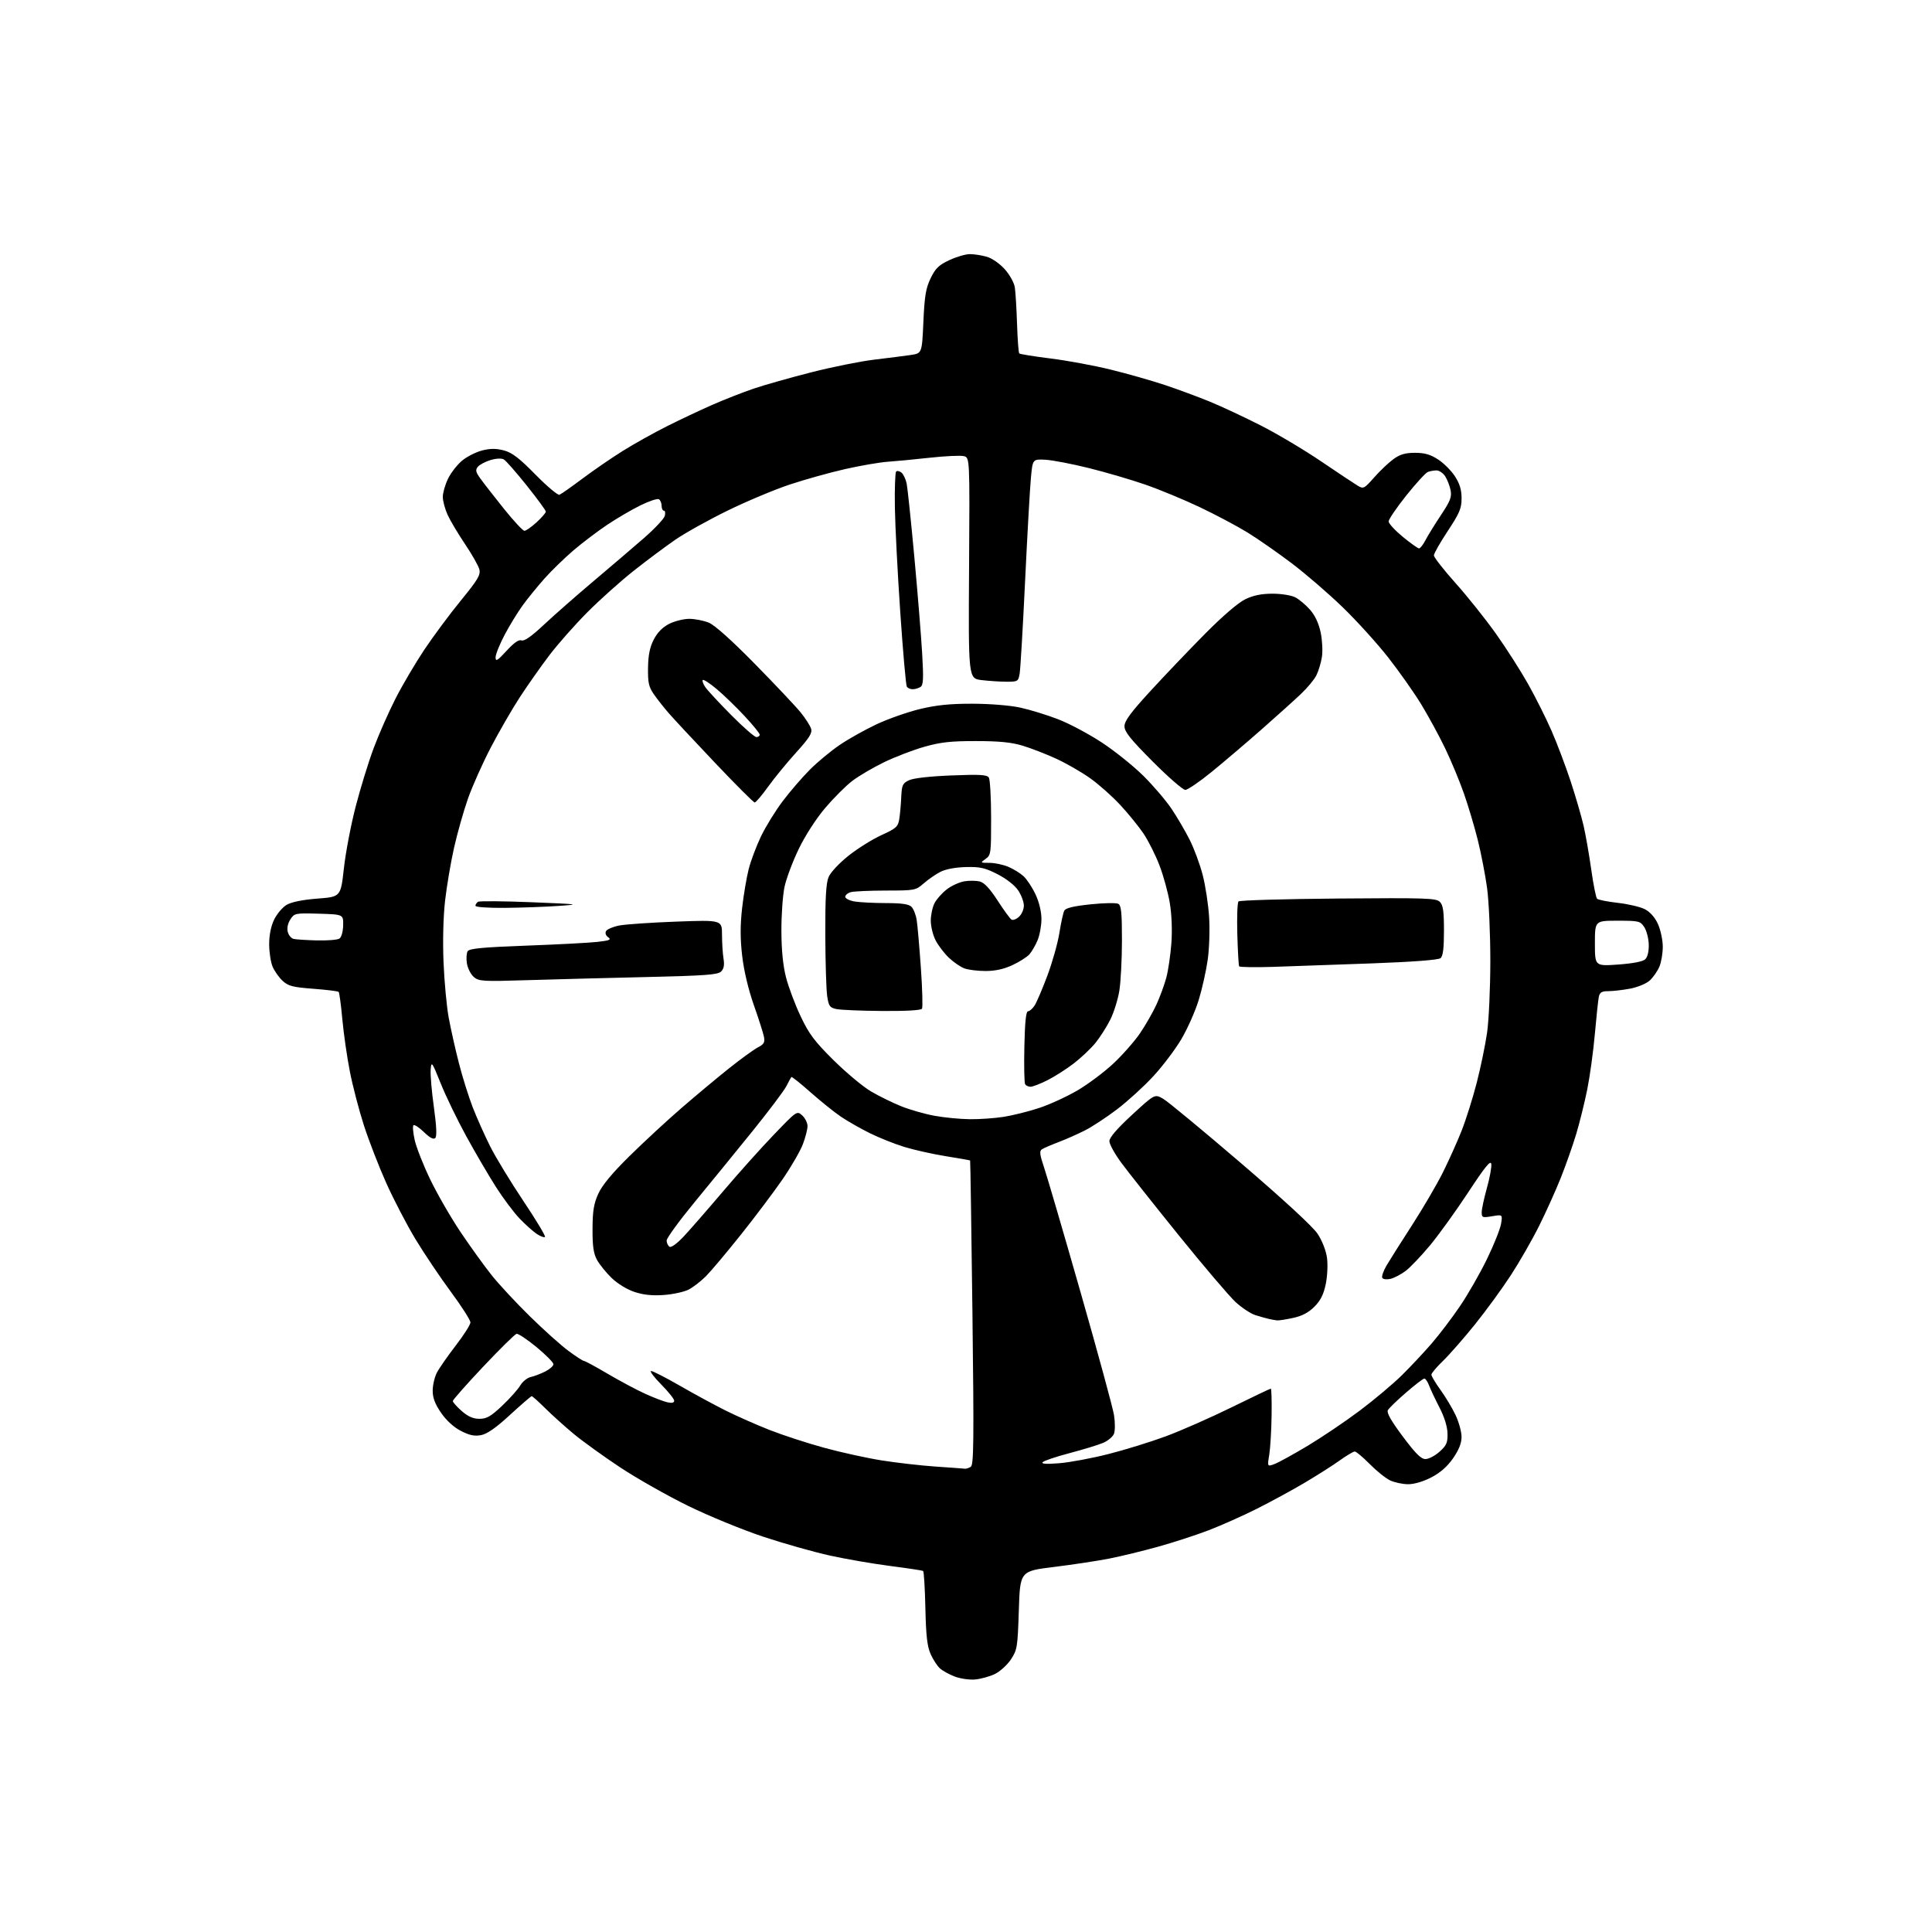 <?xml version="1.0" encoding="UTF-8" standalone="no"?>
<svg 
  version="1.1" 
  xmlns="http://www.w3.org/2000/svg" 
  xmlns:xlink="http://www.w3.org/1999/xlink" 
  xmlns:svg="http://www.w3.org/2000/svg"
  xmlns:rdf="http://www.w3.org/1999/02/22-rdf-syntax-ns#"
  xmlns:cc="http://creativecommons.org/ns#"
  xmlns:dc="http://purl.org/dc/elements/1.1/"
  viewBox="0 0 768 768"
  width="768"
  height="768"
>
<style>svg {background-color: white; }</style>"
<path stroke="none" fill="black" fill-rule="evenodd" d="M387.54,667.63C385.32,667.81 381.73,667.29 379.57,666.47C377.40,665.65 374.75,664.20 373.67,663.24C372.59,662.28 370.91,659.70 369.93,657.50C368.57,654.42 368.09,650.21 367.85,639.16C367.67,631.28 367.27,624.67 366.95,624.47C366.64,624.28 360.78,623.39 353.94,622.51C347.10,621.63 336.32,619.77 330.00,618.38C323.68,617.00 311.75,613.63 303.50,610.90C295.25,608.17 281.75,602.63 273.50,598.59C265.25,594.55 253.10,587.66 246.50,583.29C239.90,578.92 231.57,572.92 228.00,569.95C224.43,566.98 219.34,562.40 216.70,559.77C214.06,557.15 211.66,555.00 211.36,555.00C211.07,555.00 207.20,558.34 202.76,562.42C197.15,567.59 193.65,570.03 191.22,570.49C188.61,570.98 186.61,570.56 183.21,568.81C180.38,567.35 177.43,564.66 175.34,561.63C172.94,558.14 172.00,555.67 172.00,552.84C172.00,550.67 172.74,547.46 173.64,545.70C174.55,543.94 177.92,539.09 181.14,534.91C184.36,530.74 187.00,526.58 187.00,525.68C187.00,524.77 183.51,519.31 179.25,513.55C174.99,507.79 168.65,498.35 165.16,492.59C161.68,486.82 156.44,476.75 153.52,470.22C150.60,463.70 146.62,453.42 144.67,447.39C142.72,441.36 140.20,431.72 139.08,425.97C137.95,420.21 136.60,410.84 136.08,405.15C135.56,399.46 134.90,394.57 134.62,394.29C134.34,394.01 129.80,393.45 124.54,393.05C116.40,392.44 114.59,391.97 112.36,389.91C110.92,388.59 109.13,386.05 108.37,384.28C107.62,382.51 107.00,378.49 107.00,375.35C107.00,371.70 107.71,368.16 108.98,365.54C110.07,363.30 112.30,360.66 113.94,359.69C115.86,358.56 120.24,357.67 126.18,357.21C135.44,356.50 135.44,356.50 136.70,345.18C137.39,338.95 139.49,327.93 141.37,320.68C143.24,313.43 146.45,303.00 148.50,297.50C150.55,292.00 154.47,283.10 157.22,277.71C159.97,272.33 165.14,263.55 168.71,258.21C172.28,252.87 178.80,244.09 183.20,238.71C189.96,230.43 191.10,228.52 190.55,226.34C190.19,224.93 187.64,220.41 184.87,216.30C182.10,212.20 178.98,206.96 177.94,204.67C176.90,202.38 176.03,199.18 176.02,197.57C176.01,195.95 176.94,192.69 178.09,190.31C179.24,187.94 181.77,184.69 183.71,183.09C185.65,181.49 189.23,179.68 191.67,179.06C194.91,178.25 197.22,178.24 200.30,179.05C203.56,179.91 206.38,182.07 212.85,188.65C217.44,193.32 221.74,196.93 222.39,196.68C223.04,196.43 227.16,193.54 231.54,190.25C235.92,186.97 243.15,182.00 247.61,179.22C252.08,176.43 259.91,172.06 265.02,169.49C270.13,166.92 278.27,163.08 283.11,160.95C287.95,158.82 295.41,155.90 299.70,154.45C303.99,153.00 314.25,150.10 322.50,148.00C330.75,145.89 342.00,143.63 347.50,142.97C353.00,142.31 359.52,141.48 362.00,141.12C366.50,140.46 366.50,140.46 367.06,127.94C367.52,117.61 368.03,114.58 369.95,110.60C371.87,106.64 373.20,105.35 377.39,103.40C380.20,102.09 383.85,101.02 385.50,101.02C387.15,101.01 390.14,101.47 392.15,102.03C394.27,102.61 397.29,104.69 399.35,106.96C401.32,109.14 403.12,112.35 403.40,114.19C403.69,116.01 404.09,122.56 404.29,128.74C404.49,134.92 404.88,140.21 405.17,140.50C405.45,140.78 411.04,141.68 417.59,142.50C424.14,143.31 434.90,145.30 441.50,146.92C448.10,148.54 457.77,151.29 463.00,153.03C468.23,154.77 476.32,157.77 481.00,159.69C485.68,161.62 494.79,165.88 501.25,169.17C507.71,172.46 518.43,178.83 525.06,183.33C531.69,187.82 538.24,192.18 539.60,193.00C541.99,194.45 542.21,194.34 546.29,189.74C548.60,187.12 552.05,183.86 553.94,182.49C556.54,180.61 558.64,180.00 562.49,180.00C566.32,180.00 568.62,180.66 571.66,182.64C573.90,184.09 576.91,187.10 578.36,189.34C580.26,192.26 581.00,194.72 581.00,198.09C581.00,202.10 580.20,203.98 575.50,211.09C572.48,215.66 570.00,220.02 570.00,220.79C570.00,221.55 573.89,226.52 578.64,231.84C583.39,237.15 590.62,246.21 594.70,251.97C598.79,257.73 604.54,266.73 607.48,271.97C610.42,277.21 614.60,285.55 616.76,290.50C618.93,295.45 622.33,304.45 624.33,310.50C626.32,316.55 628.65,324.55 629.51,328.28C630.36,332.01 631.73,339.87 632.56,345.76C633.39,351.65 634.42,356.82 634.86,357.26C635.30,357.70 639.02,358.44 643.12,358.90C647.22,359.36 652.06,360.50 653.87,361.43C655.95,362.51 657.86,364.67 659.06,367.32C660.10,369.62 660.97,373.65 660.98,376.28C660.99,378.91 660.38,382.51 659.63,384.28C658.87,386.05 657.16,388.51 655.83,389.74C654.47,390.99 651.04,392.42 648.06,392.99C645.13,393.54 641.22,394.00 639.38,394.00C636.72,394.00 635.94,394.46 635.56,396.25C635.30,397.49 634.59,404.12 633.98,411.00C633.38,417.88 632.02,427.77 630.97,433.00C629.92,438.23 627.94,446.20 626.59,450.73C625.23,455.25 622.46,463.13 620.43,468.23C618.39,473.33 614.50,481.97 611.76,487.44C609.03,492.91 603.99,501.68 600.57,506.94C597.15,512.20 590.73,521.00 586.30,526.50C581.87,532.00 576.17,538.51 573.63,540.96C571.08,543.41 569.00,545.89 569.00,546.46C569.00,547.04 570.63,549.75 572.61,552.50C574.60,555.25 577.30,559.75 578.60,562.50C579.91,565.25 580.98,569.14 580.99,571.14C581.00,573.65 579.96,576.30 577.65,579.64C575.40,582.91 572.58,585.40 569.04,587.25C565.86,588.91 562.19,590.00 559.79,590.00C557.60,590.00 554.36,589.31 552.59,588.48C550.82,587.64 547.17,584.71 544.48,581.98C541.78,579.24 539.11,577.00 538.53,577.00C537.96,577.00 535.25,578.61 532.50,580.59C529.75,582.56 523.45,586.56 518.50,589.49C513.55,592.41 505.00,597.06 499.50,599.82C494.00,602.58 485.42,606.40 480.44,608.31C475.45,610.22 466.45,613.15 460.44,614.82C454.42,616.50 445.70,618.62 441.05,619.54C436.40,620.46 426.50,621.96 419.05,622.88C405.50,624.54 405.50,624.54 405.00,640.10C404.53,654.85 404.36,655.86 401.84,659.67C400.37,661.88 397.47,664.50 395.38,665.49C393.29,666.48 389.76,667.44 387.54,667.63zM383.50,583.83C384.05,583.91 385.13,583.57 385.90,583.08C387.08,582.33 387.18,573.01 386.56,521.85C386.15,488.66 385.74,461.42 385.64,461.31C385.54,461.21 381.18,460.44 375.94,459.60C370.70,458.75 363.29,457.10 359.46,455.92C355.63,454.74 349.48,452.28 345.78,450.46C342.09,448.63 336.91,445.68 334.28,443.90C331.65,442.12 326.22,437.76 322.21,434.21C318.20,430.65 314.77,427.92 314.59,428.12C314.40,428.33 313.50,429.98 312.58,431.80C311.65,433.61 305.55,441.71 299.01,449.80C292.47,457.88 282.15,470.55 276.06,477.94C269.98,485.33 265.00,492.16 265.00,493.13C265.00,494.09 265.52,495.20 266.15,495.60C266.84,496.02 269.18,494.30 271.90,491.39C274.43,488.68 281.45,480.63 287.50,473.50C293.55,466.37 302.62,456.25 307.65,451.02C316.77,441.52 316.80,441.51 318.90,443.41C320.05,444.45 321.00,446.36 321.00,447.64C321.00,448.93 320.17,452.17 319.15,454.85C318.13,457.54 314.55,463.73 311.20,468.62C307.85,473.50 300.42,483.38 294.70,490.57C288.97,497.76 282.64,505.29 280.63,507.31C278.62,509.32 275.52,511.72 273.74,512.63C271.97,513.55 267.54,514.51 263.89,514.78C259.26,515.11 255.74,514.74 252.19,513.56C249.24,512.58 245.43,510.25 243.11,507.99C240.91,505.85 238.29,502.62 237.30,500.80C235.93,498.29 235.51,495.34 235.54,488.50C235.57,481.36 236.04,478.48 237.83,474.53C239.36,471.15 243.34,466.35 250.29,459.51C255.91,453.97 265.17,445.41 270.88,440.47C276.58,435.54 285.09,428.44 289.79,424.69C294.48,420.95 299.65,417.20 301.26,416.36C303.68,415.11 304.11,414.37 303.69,412.17C303.41,410.70 301.59,405.00 299.65,399.50C297.48,393.33 295.71,385.86 295.03,380.00C294.23,373.15 294.23,367.83 295.00,361.00C295.59,355.77 296.77,348.80 297.61,345.50C298.45,342.20 300.65,336.35 302.49,332.50C304.33,328.65 308.22,322.35 311.12,318.50C314.02,314.65 318.90,309.00 321.95,305.94C325.00,302.88 330.37,298.44 333.88,296.07C337.39,293.69 343.97,290.01 348.50,287.89C353.04,285.76 360.74,283.06 365.62,281.87C372.21,280.28 377.60,279.73 386.50,279.74C393.44,279.75 401.46,280.40 405.52,281.27C409.38,282.11 416.17,284.20 420.61,285.91C425.05,287.62 432.90,291.80 438.04,295.19C443.19,298.58 450.61,304.53 454.53,308.43C458.46,312.32 463.48,318.20 465.70,321.50C467.91,324.80 471.17,330.36 472.93,333.86C474.69,337.35 477.02,343.65 478.10,347.86C479.18,352.06 480.33,359.55 480.64,364.50C480.96,369.45 480.71,377.10 480.09,381.50C479.47,385.90 477.86,393.10 476.51,397.50C475.16,401.90 472.08,408.88 469.65,413.00C467.23,417.12 462.18,423.80 458.44,427.84C454.71,431.88 448.24,437.78 444.07,440.95C439.90,444.12 434.14,447.91 431.26,449.37C428.39,450.82 423.67,452.91 420.77,454.01C417.87,455.11 414.91,456.39 414.19,456.85C413.13,457.53 413.30,458.94 415.04,464.10C416.23,467.62 422.79,490.04 429.61,513.93C436.44,537.82 442.39,559.69 442.84,562.54C443.29,565.38 443.29,568.69 442.84,569.90C442.40,571.10 440.42,572.76 438.45,573.59C436.48,574.41 430.51,576.23 425.18,577.64C419.86,579.04 415.05,580.65 414.50,581.22C413.81,581.93 415.85,582.07 421.01,581.66C425.15,581.33 433.89,579.71 440.45,578.05C447.01,576.40 457.35,573.20 463.44,570.95C469.52,568.69 481.30,563.51 489.60,559.42C497.91,555.34 504.92,552.00 505.17,552.00C505.43,552.00 505.57,556.84 505.48,562.75C505.39,568.66 504.97,575.65 504.55,578.27C503.77,583.04 503.77,583.04 506.63,581.98C508.21,581.39 514.16,578.12 519.85,574.71C525.54,571.29 534.84,565.02 540.51,560.76C546.18,556.50 553.69,550.20 557.18,546.76C560.68,543.32 566.07,537.58 569.15,534.00C572.23,530.42 577.31,523.74 580.42,519.14C583.54,514.54 588.34,506.16 591.09,500.50C593.84,494.84 596.36,488.54 596.69,486.50C597.30,482.77 597.30,482.77 593.15,483.47C589.29,484.13 589.00,484.01 589.00,481.90C589.00,480.65 589.93,476.32 591.06,472.27C592.20,468.23 592.98,463.92 592.81,462.71C592.57,461.03 590.38,463.72 583.62,474.00C578.74,481.43 571.89,490.92 568.41,495.10C564.92,499.29 560.59,503.83 558.78,505.20C556.98,506.56 554.29,507.98 552.81,508.35C551.32,508.71 549.84,508.56 549.49,507.99C549.15,507.43 549.91,505.21 551.18,503.05C552.46,500.89 557.04,493.62 561.38,486.91C565.71,480.19 571.19,470.83 573.55,466.10C575.91,461.37 579.26,453.92 580.99,449.55C582.72,445.18 585.43,436.59 587.01,430.46C588.59,424.33 590.45,415.31 591.15,410.41C591.84,405.51 592.42,392.73 592.43,382.00C592.43,371.27 591.85,358.23 591.14,353.00C590.42,347.77 588.75,339.16 587.43,333.86C586.10,328.55 583.62,320.23 581.91,315.36C580.20,310.49 576.86,302.45 574.48,297.50C572.10,292.55 567.82,284.68 564.97,280.00C562.12,275.32 556.20,266.93 551.83,261.35C547.46,255.77 539.30,246.77 533.69,241.35C528.09,235.93 519.00,228.09 513.50,223.93C508.00,219.77 500.12,214.28 495.98,211.72C491.84,209.17 483.29,204.63 476.98,201.63C470.67,198.64 460.94,194.60 455.36,192.67C449.79,190.73 439.66,187.76 432.86,186.07C426.06,184.38 418.25,182.89 415.50,182.75C410.50,182.50 410.50,182.50 409.80,190.00C409.41,194.12 408.37,212.57 407.49,231.00C406.61,249.43 405.64,265.96 405.33,267.75C404.80,270.87 404.59,271.00 400.14,270.99C397.59,270.99 393.12,270.70 390.22,270.35C384.94,269.71 384.94,269.71 385.22,225.81C385.50,181.91 385.50,181.91 383.14,181.32C381.84,180.99 375.76,181.28 369.64,181.95C363.51,182.63 355.93,183.35 352.80,183.56C349.66,183.78 342.11,185.08 336.03,186.45C329.94,187.82 320.00,190.60 313.94,192.61C307.89,194.62 296.76,199.29 289.22,202.98C281.67,206.68 272.35,211.86 268.50,214.51C264.65,217.16 257.23,222.69 252.00,226.82C246.78,230.94 238.43,238.41 233.46,243.41C228.49,248.41 221.68,256.12 218.33,260.54C214.97,264.97 209.72,272.44 206.65,277.14C203.58,281.84 198.40,290.82 195.12,297.10C191.85,303.37 187.75,312.55 186.01,317.50C184.27,322.45 181.79,331.23 180.49,337.00C179.19,342.77 177.59,352.23 176.93,358.00C176.21,364.32 175.96,374.07 176.31,382.50C176.63,390.20 177.55,400.10 178.36,404.50C179.17,408.90 180.98,417.00 182.39,422.50C183.79,428.00 186.28,435.94 187.90,440.14C189.53,444.34 192.67,451.36 194.87,455.74C197.07,460.12 203.00,469.87 208.05,477.41C213.09,484.95 216.96,491.37 216.64,491.69C216.32,492.01 214.88,491.49 213.43,490.54C211.98,489.59 208.89,486.83 206.57,484.41C204.25,481.99 199.98,476.29 197.09,471.75C194.20,467.21 188.92,458.18 185.35,451.67C181.79,445.17 177.21,435.72 175.19,430.67C171.71,422.03 171.48,421.71 171.20,425.14C171.03,427.15 171.60,433.86 172.47,440.07C173.53,447.73 173.71,451.69 173.02,452.38C172.33,453.07 170.88,452.31 168.52,450.02C166.60,448.16 164.73,446.94 164.35,447.31C163.98,447.68 164.21,450.35 164.86,453.24C165.51,456.13 168.28,463.16 171.02,468.85C173.75,474.54 179.19,483.97 183.11,489.81C187.03,495.64 192.59,503.35 195.47,506.95C198.34,510.55 205.15,517.88 210.60,523.22C216.04,528.57 222.94,534.76 225.93,536.97C228.92,539.19 231.72,541.00 232.15,541.00C232.58,541.00 236.83,543.30 241.58,546.11C246.34,548.91 252.99,552.47 256.36,554.00C259.74,555.54 263.74,557.08 265.25,557.42C267.10,557.84 268.00,557.63 268.00,556.80C268.00,556.12 265.65,553.19 262.78,550.28C259.92,547.38 258.14,545.00 258.84,545.00C259.53,545.00 264.69,547.64 270.30,550.87C275.91,554.11 284.10,558.54 288.50,560.74C292.90,562.93 300.75,566.40 305.95,568.45C311.15,570.49 320.88,573.67 327.58,575.50C334.27,577.34 344.64,579.61 350.62,580.56C356.61,581.50 366.23,582.60 372.00,582.99C377.77,583.38 382.95,583.76 383.50,583.83zM566.65,580.00C567.92,580.00 570.44,578.69 572.23,577.08C575.01,574.60 575.49,573.52 575.41,569.83C575.35,567.09 574.17,563.30 572.21,559.50C570.50,556.20 568.64,552.26 568.08,550.75C567.51,549.24 566.67,548.00 566.20,548.00C565.73,548.00 562.46,550.50 558.93,553.56C555.40,556.62 552.15,559.77 551.70,560.56C551.14,561.56 552.96,564.78 557.61,571.00C562.70,577.82 564.89,580.00 566.65,580.00zM190.59,564.00C193.47,564.00 195.13,563.04 199.63,558.79C202.65,555.93 205.89,552.31 206.81,550.75C207.73,549.19 209.61,547.67 210.99,547.38C212.37,547.08 214.96,546.09 216.75,545.19C218.54,544.28 220.00,542.98 220.00,542.29C220.00,541.61 216.97,538.55 213.27,535.49C209.57,532.44 206.00,530.07 205.33,530.22C204.67,530.37 198.70,536.26 192.06,543.29C185.43,550.33 180.00,556.47 180.00,556.94C180.00,557.41 181.59,559.19 183.53,560.90C186.06,563.11 188.08,564.00 190.59,564.00zM507.70,524.88C507.04,524.82 505.60,524.57 504.50,524.32C503.40,524.07 500.96,523.39 499.08,522.80C497.21,522.22 493.65,519.88 491.19,517.62C488.73,515.35 478.53,503.38 468.53,491.00C458.53,478.62 448.25,465.64 445.68,462.14C443.10,458.64 441.00,454.81 441.00,453.62C441.00,452.19 444.02,448.68 450.02,443.15C459.04,434.83 459.04,434.83 462.46,436.84C464.34,437.95 478.22,449.43 493.29,462.35C510.29,476.92 521.86,487.59 523.76,490.45C525.57,493.18 527.10,497.09 527.50,499.97C527.87,502.71 527.66,507.34 527.00,510.48C526.15,514.58 524.94,517.00 522.48,519.45C520.15,521.78 517.56,523.14 514.01,523.90C511.20,524.51 508.36,524.95 507.70,524.88zM385.50,444.90C389.35,444.95 395.43,444.52 399.00,443.96C402.57,443.40 408.89,441.82 413.04,440.45C417.19,439.09 424.04,435.95 428.27,433.48C432.49,431.01 438.93,426.19 442.58,422.77C446.23,419.36 451.01,413.92 453.20,410.70C455.39,407.48 458.32,402.36 459.71,399.33C461.09,396.30 462.85,391.50 463.62,388.66C464.38,385.82 465.29,379.67 465.64,375.00C466.02,369.83 465.78,363.56 465.02,359.00C464.34,354.87 462.49,348.12 460.91,344.00C459.33,339.88 456.47,334.18 454.56,331.35C452.65,328.52 448.51,323.43 445.36,320.03C442.22,316.63 436.84,311.84 433.41,309.40C429.98,306.95 423.88,303.44 419.84,301.59C415.80,299.74 409.80,297.41 406.50,296.42C402.09,295.08 397.18,294.59 388.00,294.59C378.00,294.57 373.90,295.03 367.50,296.84C363.10,298.08 355.90,300.84 351.50,302.96C347.10,305.09 341.37,308.45 338.78,310.44C336.18,312.42 331.31,317.30 327.95,321.27C324.41,325.46 320.01,332.28 317.50,337.50C315.11,342.45 312.58,349.20 311.87,352.50C311.16,355.80 310.60,363.68 310.62,370.00C310.64,377.69 311.25,383.82 312.45,388.50C313.43,392.35 316.05,399.31 318.26,403.98C321.61,411.06 323.77,413.93 331.39,421.48C336.41,426.44 343.08,432.01 346.23,433.85C349.37,435.70 354.76,438.35 358.21,439.74C361.65,441.13 367.63,442.84 371.49,443.54C375.34,444.25 381.65,444.86 385.50,444.90zM409.66,432.00C408.81,432.00 407.84,431.55 407.50,431.01C407.17,430.46 407.03,423.71 407.20,416.02C407.40,406.43 407.86,402.02 408.63,402.01C409.26,402.00 410.44,400.98 411.26,399.73C412.07,398.48 414.36,393.14 416.34,387.85C418.32,382.57 420.47,374.93 421.12,370.87C421.76,366.82 422.64,362.82 423.07,362.00C423.62,360.95 426.73,360.20 433.48,359.49C438.77,358.93 443.75,358.84 444.55,359.29C445.71,359.94 446.00,362.85 445.99,373.80C445.99,381.33 445.52,390.36 444.95,393.86C444.38,397.36 442.76,402.54 441.34,405.36C439.92,408.19 437.28,412.33 435.47,414.56C433.66,416.79 429.78,420.47 426.84,422.73C423.90,424.99 419.18,428.00 416.35,429.42C413.52,430.84 410.51,432.00 409.66,432.00zM350.69,401.88C342.34,401.82 334.15,401.47 332.50,401.12C329.85,400.56 329.42,399.96 328.82,395.99C328.45,393.52 328.11,382.60 328.07,371.72C328.02,357.09 328.36,351.08 329.37,348.66C330.15,346.79 333.56,343.14 337.30,340.16C340.91,337.29 346.80,333.61 350.38,331.98C356.14,329.37 356.97,328.64 357.45,325.76C357.75,323.97 358.11,320.03 358.25,317.01C358.47,312.07 358.79,311.38 361.34,310.16C363.09,309.33 369.57,308.59 378.19,308.25C389.56,307.80 392.36,307.96 393.08,309.10C393.57,309.87 393.98,317.11 393.98,325.19C394.00,339.25 393.90,339.95 391.78,341.44C389.60,342.97 389.63,343.00 393.31,343.00C395.37,343.00 398.73,343.70 400.77,344.55C402.81,345.40 405.55,347.09 406.87,348.30C408.19,349.51 410.33,352.75 411.62,355.50C413.07,358.56 413.98,362.36 413.99,365.28C414.00,367.91 413.31,371.72 412.46,373.75C411.62,375.77 410.15,378.29 409.21,379.36C408.27,380.42 405.25,382.34 402.50,383.63C399.10,385.23 395.68,385.98 391.82,385.99C388.69,386.00 384.86,385.52 383.32,384.94C381.77,384.35 379.00,382.44 377.16,380.69C375.33,378.93 372.96,375.83 371.91,373.79C370.86,371.75 370.00,368.24 370.00,365.99C370.00,363.74 370.67,360.60 371.50,359.00C372.32,357.41 374.53,354.93 376.41,353.50C378.28,352.07 381.41,350.65 383.35,350.33C385.30,350.01 388.06,350.05 389.48,350.41C391.26,350.85 393.49,353.24 396.56,357.98C399.02,361.79 401.50,365.19 402.08,365.55C402.66,365.91 404.00,365.41 405.06,364.44C406.13,363.48 407.00,361.48 407.00,359.99C407.00,358.51 405.98,355.77 404.72,353.92C403.38,351.92 400.03,349.30 396.54,347.52C391.53,344.96 389.62,344.53 383.93,344.67C379.85,344.77 375.90,345.51 373.86,346.56C372.01,347.50 369.02,349.56 367.22,351.14C364.00,353.94 363.67,354.00 352.22,354.01C345.77,354.02 339.49,354.30 338.25,354.63C337.01,354.96 336.00,355.80 336.00,356.49C336.00,357.17 337.69,358.02 339.75,358.36C341.81,358.70 347.41,358.98 352.18,358.99C358.50,359.00 361.26,359.40 362.34,360.48C363.15,361.29 364.08,363.66 364.40,365.73C364.73,367.80 365.47,376.36 366.06,384.73C366.65,393.11 366.85,400.43 366.51,400.98C366.12,401.61 360.02,401.95 350.69,401.88zM210.00,389.62C191.90,390.19 190.35,390.10 188.35,388.37C187.16,387.34 185.93,384.93 185.61,383.00C185.29,381.07 185.43,378.88 185.91,378.12C186.58,377.05 191.88,376.55 209.14,375.91C221.44,375.46 234.18,374.79 237.45,374.42C242.36,373.87 243.11,373.55 241.77,372.57C240.77,371.84 240.45,370.88 240.95,370.08C241.39,369.36 243.72,368.38 246.13,367.91C248.53,367.43 258.71,366.73 268.75,366.36C287.00,365.69 287.00,365.69 287.01,371.59C287.02,374.84 287.29,379.11 287.61,381.08C288.03,383.59 287.75,385.11 286.66,386.19C285.38,387.48 280.43,387.84 257.31,388.38C242.01,388.73 220.72,389.29 210.00,389.62zM506.24,384.34C498.94,384.58 492.80,384.48 492.58,384.13C492.37,383.79 492.04,378.03 491.85,371.33C491.66,364.64 491.87,358.79 492.33,358.33C492.79,357.88 510.61,357.35 531.94,357.18C566.85,356.89 570.88,357.02 572.36,358.50C573.66,359.80 574.00,362.18 574.00,369.95C574.00,376.99 573.62,380.07 572.64,380.88C571.78,381.59 561.76,382.36 545.39,382.96C531.15,383.49 513.53,384.11 506.24,384.34zM643.25,383.42C649.06,383.00 653.06,382.23 654.00,381.34C654.93,380.47 655.46,378.25 655.41,375.53C655.35,373.10 654.56,369.97 653.63,368.56C652.04,366.13 651.51,366.00 642.98,366.00C634.00,366.00 634.00,366.00 634.00,375.04C634.00,384.07 634.00,384.07 643.25,383.42zM126.00,373.83C130.12,373.93 134.13,373.61 134.91,373.11C135.73,372.57 136.35,370.39 136.41,367.84C136.50,363.50 136.50,363.50 126.80,363.21C117.38,362.94 117.04,363.00 115.44,365.46C114.42,367.01 114.01,368.92 114.39,370.42C114.73,371.76 115.79,373.03 116.75,373.24C117.71,373.46 121.88,373.72 126.00,373.83zM200.75,360.89C194.00,360.95 189.00,360.60 189.00,360.06C189.00,359.54 189.47,358.83 190.04,358.47C190.62,358.12 200.18,358.20 211.29,358.65C230.42,359.43 230.99,359.50 222.00,360.12C216.78,360.48 207.21,360.83 200.75,360.89zM300.00,319.00C299.55,319.00 292.46,311.91 284.25,303.25C276.03,294.59 267.75,285.70 265.84,283.50C263.93,281.30 261.27,277.93 259.93,276.00C257.89,273.06 257.52,271.39 257.60,265.50C257.67,260.45 258.30,257.32 259.86,254.26C261.31,251.44 263.34,249.36 265.97,248.01C268.14,246.91 271.75,246.00 273.99,246.00C276.23,246.00 279.74,246.69 281.78,247.53C284.13,248.50 290.91,254.58 300.14,263.98C308.19,272.18 316.35,280.83 318.27,283.20C320.19,285.56 322.05,288.48 322.42,289.67C322.95,291.40 321.74,293.32 316.45,299.17C312.79,303.20 307.79,309.31 305.32,312.75C302.85,316.19 300.45,319.00 300.00,319.00zM471.17,314.00C470.23,314.00 464.41,308.93 458.23,302.73C449.35,293.82 447.00,290.89 447.00,288.70C447.00,286.59 449.42,283.30 457.25,274.76C462.89,268.61 472.68,258.36 479.00,251.97C486.12,244.79 492.24,239.54 495.07,238.18C498.25,236.66 501.52,236.00 505.87,236.00C509.35,236.00 513.33,236.64 514.90,237.45C516.44,238.25 519.08,240.47 520.77,242.39C522.78,244.68 524.23,247.81 525.00,251.48C525.64,254.60 525.85,258.96 525.46,261.30C525.08,263.61 524.09,266.85 523.26,268.50C522.43,270.15 519.67,273.47 517.12,275.88C514.58,278.29 507.55,284.62 501.50,289.95C495.45,295.27 486.53,302.86 481.68,306.82C476.83,310.77 472.10,314.00 471.17,314.00zM300.67,293.00C301.40,293.00 302.00,292.57 302.00,292.04C302.00,291.51 299.24,288.13 295.87,284.52C292.50,280.92 287.54,276.12 284.83,273.86C282.13,271.60 279.67,270.00 279.36,270.31C279.05,270.62 279.52,271.91 280.40,273.19C281.28,274.46 285.90,279.44 290.67,284.25C295.44,289.06 299.94,293.00 300.67,293.00zM362.81,273.98C361.88,273.99 360.82,273.53 360.47,272.95C360.11,272.37 358.95,259.20 357.89,243.70C356.83,228.19 355.85,209.36 355.73,201.85C355.60,194.34 355.83,187.86 356.23,187.45C356.63,187.05 357.58,187.24 358.36,187.88C359.13,188.52 360.06,190.50 360.42,192.27C360.78,194.05 362.15,207.20 363.47,221.50C364.79,235.80 366.19,253.06 366.58,259.85C367.16,269.91 367.04,272.36 365.90,273.08C365.13,273.57 363.74,273.98 362.81,273.98zM201.36,258.71C204.31,255.49 206.24,254.15 207.32,254.57C208.40,254.98 211.26,252.98 216.21,248.34C220.22,244.58 229.10,236.78 235.95,231.00C242.80,225.22 251.86,217.49 256.07,213.81C260.29,210.13 263.98,206.20 264.27,205.06C264.57,203.93 264.40,203.00 263.91,203.00C263.41,203.00 263.00,202.13 263.00,201.06C263.00,199.99 262.52,198.82 261.93,198.46C261.34,198.09 258.03,199.19 254.58,200.89C251.12,202.59 245.19,206.06 241.40,208.60C237.60,211.14 231.59,215.69 228.03,218.72C224.48,221.75 219.30,226.78 216.53,229.88C213.76,232.99 209.86,237.77 207.86,240.52C205.86,243.26 202.60,248.57 200.61,252.33C198.63,256.09 197.00,260.13 197.00,261.31C197.00,263.11 197.71,262.68 201.36,258.71zM564.09,218.00C564.56,218.00 565.70,216.55 566.62,214.77C567.54,213.00 570.31,208.51 572.77,204.80C576.56,199.10 577.16,197.55 576.62,194.83C576.26,193.05 575.29,190.57 574.46,189.30C573.63,188.04 572.10,187.00 571.06,187.00C570.02,187.00 568.45,187.27 567.59,187.61C566.72,187.94 562.86,192.16 559.00,196.99C555.15,201.83 552.00,206.45 552.00,207.27C552.00,208.09 554.53,210.84 557.61,213.38C560.70,215.92 563.62,218.00 564.09,218.00zM208.47,211.00C209.10,211.00 211.27,209.48 213.30,207.62C215.34,205.75 216.99,203.84 216.98,203.37C216.97,202.89 213.55,198.22 209.38,193.00C205.21,187.78 201.11,183.11 200.27,182.63C199.37,182.11 197.22,182.22 194.99,182.88C192.93,183.50 190.66,184.70 189.96,185.55C188.90,186.82 189.08,187.63 191.00,190.29C192.27,192.06 196.47,197.44 200.32,202.25C204.18,207.06 207.84,211.00 208.47,211.00z" />

</svg>